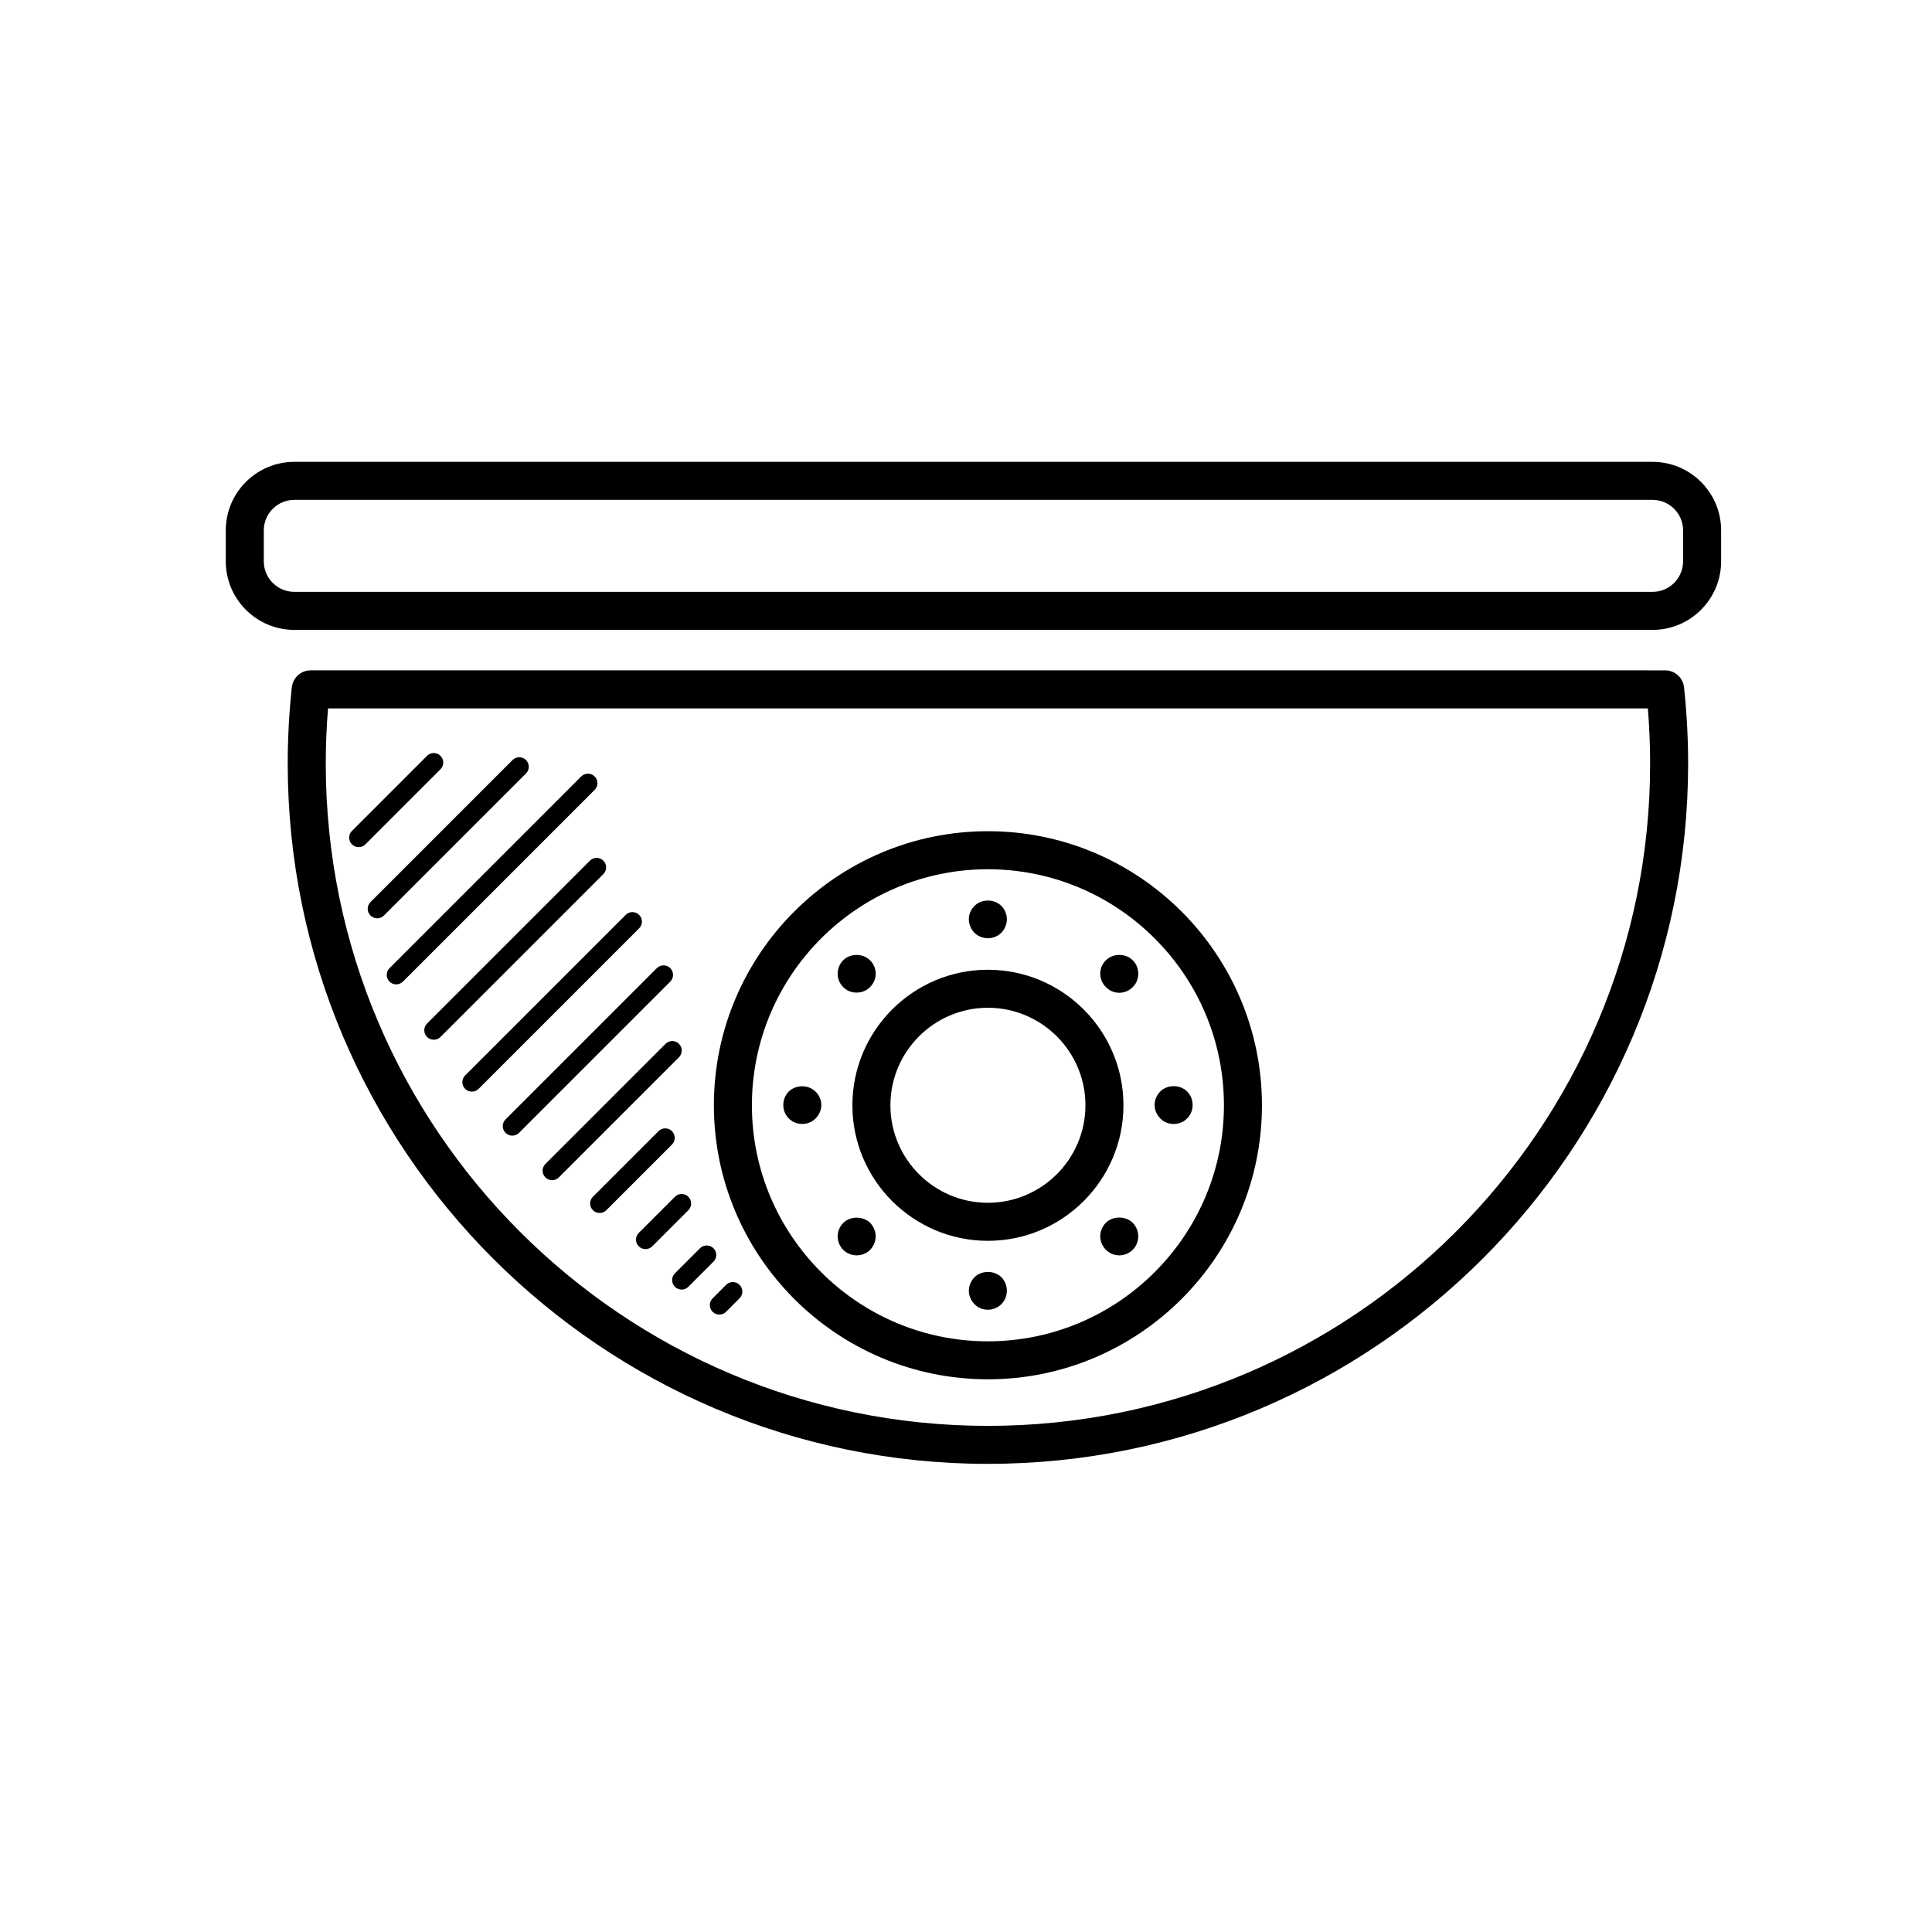 <?xml version="1.0" encoding="UTF-8"?>
<!-- Uploaded to: ICON Repo, www.svgrepo.com, Generator: ICON Repo Mixer Tools -->
<svg fill="#000000" width="800px" height="800px" version="1.1" viewBox="144 144 512 512" xmlns="http://www.w3.org/2000/svg">
 <g>
  <path d="m405.8 509.53c-40.039 0-72.613-32.578-72.613-72.625s32.57-72.629 72.613-72.629c40.047 0 72.629 32.582 72.629 72.629 0 40.051-32.574 72.625-72.629 72.625zm0-135.17c-34.48 0-62.539 28.059-62.539 62.555 0 34.484 28.051 62.547 62.539 62.547 34.492 0 62.555-28.059 62.555-62.547 0-34.496-28.059-62.555-62.555-62.555z"/>
  <path d="m405.8 472.83c-19.801 0-35.906-16.113-35.906-35.918 0-19.805 16.105-35.918 35.906-35.918 19.809 0 35.926 16.113 35.926 35.918 0 19.801-16.117 35.918-35.926 35.918zm0-61.762c-14.242 0-25.832 11.594-25.832 25.84s11.586 25.84 25.832 25.84c14.254 0 25.852-11.594 25.852-25.84s-11.598-25.84-25.852-25.84z"/>
  <path d="m405.81 531.94c-102.32 0-185.56-83.238-185.56-185.56 0-6.801 0.367-13.613 1.09-20.242 0.277-2.555 2.438-4.492 5.008-4.492l358.93 0.004c2.574 0 4.731 1.941 5.008 4.5 0.727 6.711 1.09 13.516 1.09 20.227-0.004 102.32-83.246 185.56-185.56 185.56zm-174.88-200.21c-0.398 4.836-0.598 9.75-0.598 14.66 0 96.762 78.719 175.48 175.48 175.48 96.762 0 175.49-78.719 175.49-175.48 0-4.856-0.203-9.77-0.605-14.652z"/>
  <path d="m581.95 310.93h-359.95c-10.02 0-18.168-8.152-18.168-18.168v-8.203c0-10.016 8.152-18.164 18.168-18.164h359.95c10.016 0 18.164 8.148 18.164 18.164v8.203c0 10.02-8.148 18.168-18.164 18.168zm-359.95-34.461c-4.465 0-8.09 3.629-8.09 8.086v8.203c0 4.465 3.633 8.09 8.09 8.09h359.95c4.457 0 8.086-3.633 8.086-8.09v-8.203c0-4.457-3.629-8.086-8.086-8.086z"/>
  <path d="m405.79 392.64c-1.309 0-2.621-0.504-3.578-1.461-0.906-0.957-1.461-2.215-1.461-3.578 0-1.309 0.555-2.621 1.512-3.527 1.812-1.863 5.188-1.914 7.106 0 0.906 0.906 1.461 2.215 1.461 3.527 0 1.359-0.555 2.621-1.461 3.578-0.957 0.957-2.269 1.461-3.578 1.461z"/>
  <path d="m405.79 491.09c-1.309 0-2.621-0.504-3.527-1.461-0.957-0.957-1.512-2.266-1.512-3.578 0-1.309 0.555-2.621 1.512-3.578 1.812-1.863 5.238-1.863 7.106 0 0.957 0.957 1.461 2.266 1.461 3.578 0 1.309-0.504 2.621-1.461 3.578-0.957 0.957-2.269 1.461-3.578 1.461z"/>
  <path d="m370.98 407.05c-1.309 0-2.57-0.504-3.527-1.461-0.957-0.957-1.461-2.215-1.461-3.527 0-1.359 0.504-2.621 1.461-3.578 1.914-1.914 5.238-1.863 7.106 0 0.957 0.906 1.512 2.215 1.512 3.578 0 1.309-0.555 2.621-1.512 3.527-0.91 0.957-2.219 1.461-3.578 1.461z"/>
  <path d="m440.61 476.68c-1.309 0-2.621-0.555-3.527-1.461-0.957-0.957-1.512-2.266-1.512-3.578 0-1.309 0.555-2.621 1.461-3.578 1.914-1.863 5.289-1.863 7.152 0 0.957 0.957 1.461 2.266 1.461 3.578 0 1.309-0.504 2.621-1.461 3.578-0.953 0.906-2.215 1.461-3.574 1.461z"/>
  <path d="m356.62 441.86c-1.359 0-2.621-0.504-3.578-1.461-0.957-0.957-1.461-2.215-1.461-3.578 0-1.309 0.504-2.57 1.41-3.527 1.965-1.914 5.289-1.863 7.152 0 0.957 0.957 1.512 2.215 1.512 3.527 0 1.359-0.555 2.621-1.512 3.578-0.953 0.957-2.215 1.461-3.523 1.461z"/>
  <path d="m455.02 441.86c-1.309 0-2.621-0.504-3.527-1.461-0.957-0.957-1.512-2.215-1.512-3.578 0-1.309 0.555-2.621 1.512-3.578 1.863-1.863 5.238-1.863 7.106 0 0.957 0.957 1.461 2.266 1.461 3.578 0 1.359-0.504 2.621-1.461 3.578-0.91 0.957-2.219 1.461-3.578 1.461z"/>
  <path d="m371.03 476.68c-1.309 0-2.621-0.504-3.578-1.461s-1.461-2.266-1.461-3.578c0-1.309 0.555-2.621 1.461-3.527 1.914-1.914 5.238-1.863 7.152-0.051 0.906 0.957 1.461 2.266 1.461 3.578 0 1.309-0.555 2.621-1.461 3.578-0.957 0.957-2.266 1.461-3.574 1.461z"/>
  <path d="m440.61 407.1c-1.309 0-2.621-0.555-3.527-1.512-0.957-0.906-1.512-2.215-1.512-3.527 0-1.359 0.555-2.672 1.512-3.578 1.812-1.863 5.238-1.914 7.106 0 0.957 0.906 1.461 2.215 1.461 3.578 0 1.309-0.504 2.621-1.461 3.527-0.957 0.957-2.219 1.512-3.578 1.512z"/>
  <path d="m239.05 368.5c-0.645 0-1.289-0.246-1.785-0.734-0.984-0.984-0.984-2.578 0-3.562l19.902-19.902c0.984-0.984 2.578-0.984 3.562 0 0.984 0.984 0.984 2.578 0 3.562l-19.902 19.902c-0.484 0.488-1.129 0.734-1.777 0.734z"/>
  <path d="m243.97 387.36c-0.645 0-1.289-0.246-1.785-0.734-0.984-0.984-0.984-2.578 0-3.562l37.645-37.645c0.984-0.984 2.578-0.984 3.562 0s0.984 2.578 0 3.562l-37.645 37.645c-0.488 0.484-1.133 0.734-1.777 0.734z"/>
  <path d="m249.01 404.87c-0.645 0-1.289-0.246-1.785-0.734-0.984-0.984-0.984-2.578 0-3.562l50.801-50.805c0.984-0.984 2.578-0.984 3.562 0 0.984 0.984 0.984 2.578 0 3.562l-50.797 50.797c-0.492 0.496-1.137 0.742-1.781 0.742z"/>
  <path d="m258.96 419.54c-0.645 0-1.289-0.246-1.785-0.734-0.984-0.984-0.984-2.578 0-3.562l43.16-43.16c0.984-0.984 2.578-0.984 3.562 0s0.984 2.578 0 3.562l-43.16 43.16c-0.488 0.492-1.133 0.734-1.777 0.734z"/>
  <path d="m269.05 433.3c-0.645 0-1.289-0.246-1.785-0.734-0.984-0.984-0.984-2.578 0-3.562l42.551-42.551c0.984-0.984 2.578-0.984 3.562 0 0.984 0.984 0.984 2.578 0 3.562l-42.551 42.551c-0.488 0.488-1.133 0.734-1.777 0.734z"/>
  <path d="m279.76 444.96c-0.645 0-1.289-0.246-1.785-0.734-0.984-0.984-0.984-2.578 0-3.562l40.094-40.094c0.984-0.984 2.578-0.984 3.562 0s0.984 2.578 0 3.562l-40.094 40.094c-0.484 0.484-1.133 0.734-1.777 0.734z"/>
  <path d="m290.32 456.76c-0.645 0-1.289-0.246-1.785-0.734-0.984-0.984-0.984-2.578 0-3.562l31.84-31.84c0.984-0.984 2.578-0.984 3.562 0s0.984 2.578 0 3.562l-31.84 31.84c-0.488 0.488-1.133 0.734-1.777 0.734z"/>
  <path d="m302.91 465.45c-0.645 0-1.289-0.246-1.785-0.734-0.984-0.984-0.984-2.578 0-3.562l17.387-17.387c0.984-0.984 2.578-0.984 3.562 0s0.984 2.578 0 3.562l-17.387 17.387c-0.488 0.488-1.133 0.734-1.777 0.734z"/>
  <path d="m315.07 475.03c-0.645 0-1.289-0.246-1.785-0.734-0.984-0.984-0.984-2.578 0-3.562l9.574-9.574c0.984-0.984 2.578-0.984 3.562 0s0.984 2.578 0 3.562l-9.574 9.574c-0.492 0.484-1.133 0.734-1.777 0.734z"/>
  <path d="m324.64 485.75c-0.645 0-1.289-0.246-1.785-0.734-0.984-0.984-0.984-2.578 0-3.562l6.656-6.656c0.984-0.984 2.578-0.984 3.562 0s0.984 2.578 0 3.562l-6.656 6.656c-0.488 0.488-1.133 0.734-1.777 0.734z"/>
  <path d="m334.63 492.38c-0.645 0-1.289-0.246-1.785-0.734-0.984-0.984-0.984-2.578 0-3.562l3.586-3.586c0.984-0.984 2.578-0.984 3.562 0s0.984 2.578 0 3.562l-3.586 3.586c-0.484 0.484-1.133 0.734-1.777 0.734z"/>
 </g>
</svg>